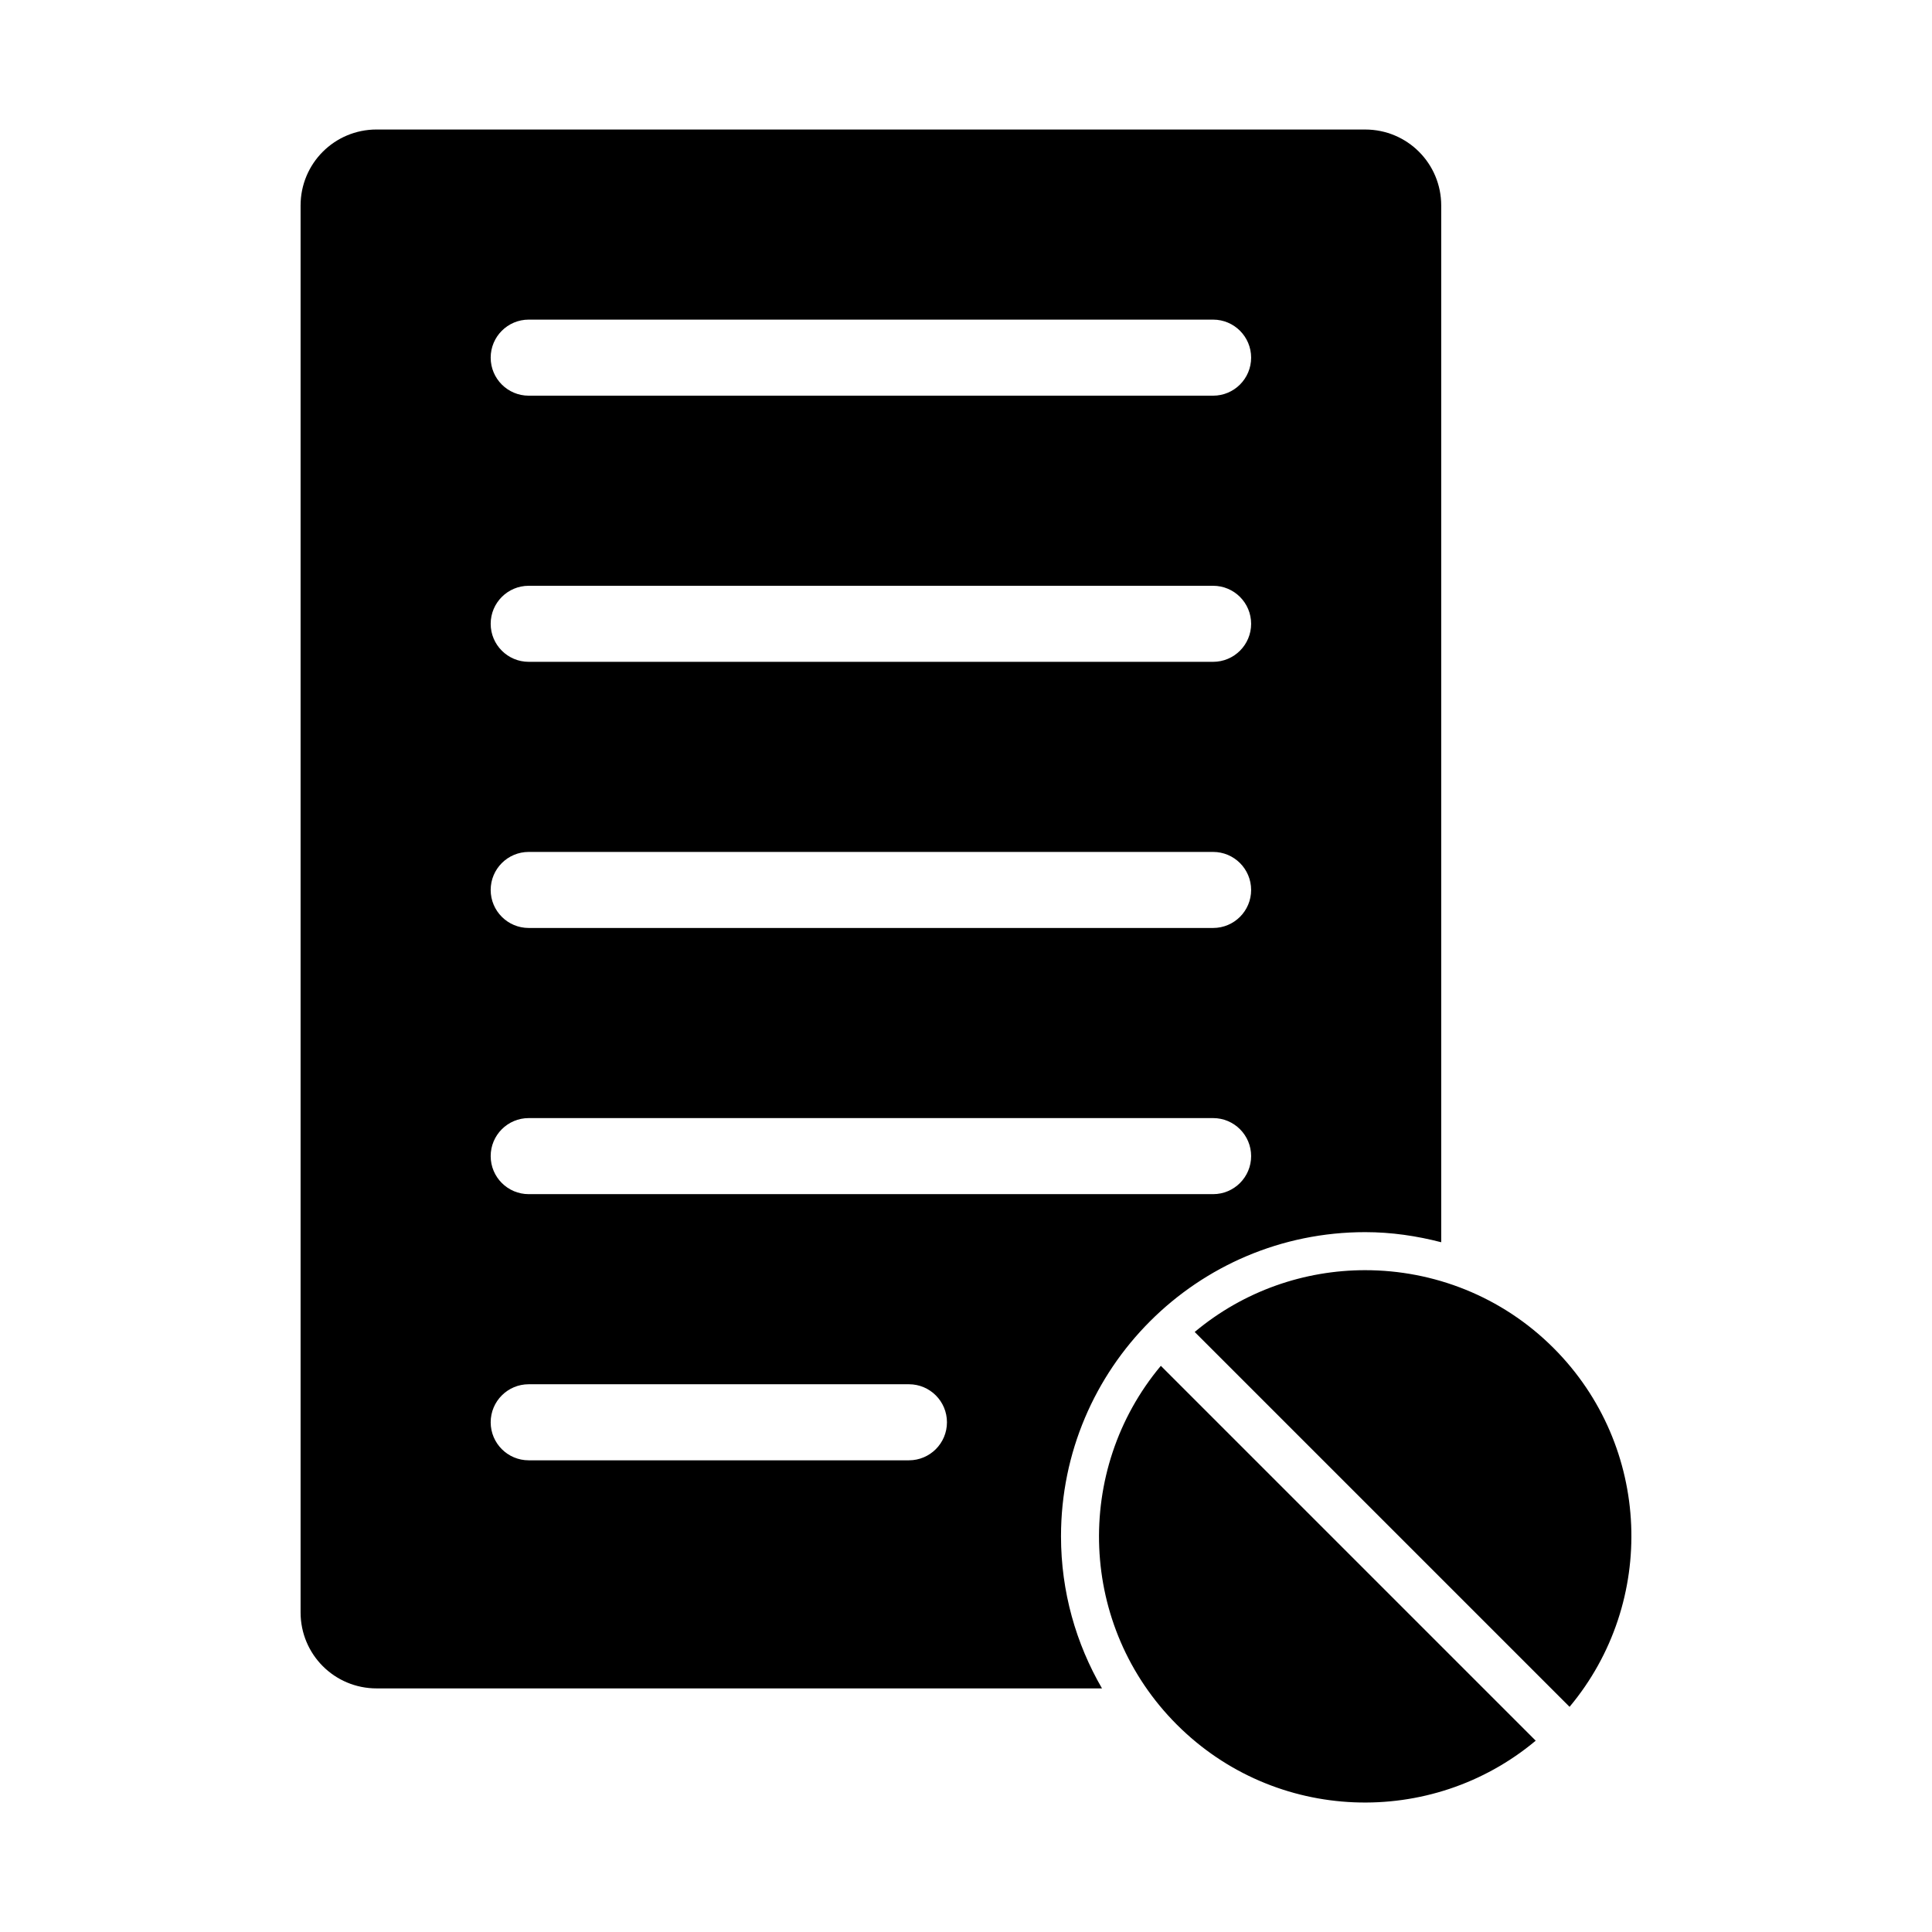 <?xml version="1.0" encoding="UTF-8"?>
<!-- Uploaded to: ICON Repo, www.svgrepo.com, Generator: ICON Repo Mixer Tools -->
<svg fill="#000000" width="800px" height="800px" version="1.1" viewBox="144 144 512 512" xmlns="http://www.w3.org/2000/svg">
 <path d="m243.81 178.32c-11.164 0-20.152 8.988-20.152 20.152v372.82c0 11.164 8.988 20.152 20.152 20.152h192.23c-6.879-11.867-10.863-25.602-10.863-40.305 0-44.52 36.09-80.609 80.609-80.609 6.988 0 13.684 1.004 20.152 2.676v-274.73c0-11.164-8.988-20.152-20.152-20.152zm40.305 50.383h181.37c5.566 0 10.078 4.512 10.078 10.078s-4.512 10.078-10.078 10.078h-181.37c-5.566 0-10.078-4.512-10.078-10.078s4.512-10.078 10.078-10.078zm0 70.535h181.37c5.566 0 10.078 4.512 10.078 10.078 0 5.562-4.512 10.074-10.078 10.074h-181.37c-5.566 0-10.078-4.512-10.078-10.074 0-5.566 4.512-10.078 10.078-10.078zm0 70.531h181.37c5.566 0 10.078 4.512 10.078 10.078s-4.512 10.074-10.078 10.074h-181.37c-5.566 0-10.078-4.512-10.078-10.074 0-5.566 4.512-10.078 10.078-10.078zm0 70.535h181.37c5.566 0 10.078 4.512 10.078 10.078s-4.512 10.078-10.078 10.078h-181.37c-5.566 0-10.078-4.512-10.078-10.078s4.512-10.078 10.078-10.078zm221.68 40.305c-16.066 0-32.137 5.457-45.188 16.375l99.344 99.344c23.176-27.707 21.777-69.062-4.25-95.094-13.77-13.77-31.863-20.625-49.91-20.625zm-54.16 25.348c-23.176 27.707-21.777 69.062 4.25 95.094 26.031 26.031 67.391 27.43 95.094 4.25zm-167.52 4.883h100.76c5.566 0 10.078 4.512 10.078 10.078 0 5.566-4.512 10.078-10.078 10.078h-100.76c-5.566 0-10.078-4.512-10.078-10.078 0-5.566 4.512-10.078 10.078-10.078z"/>
</svg>